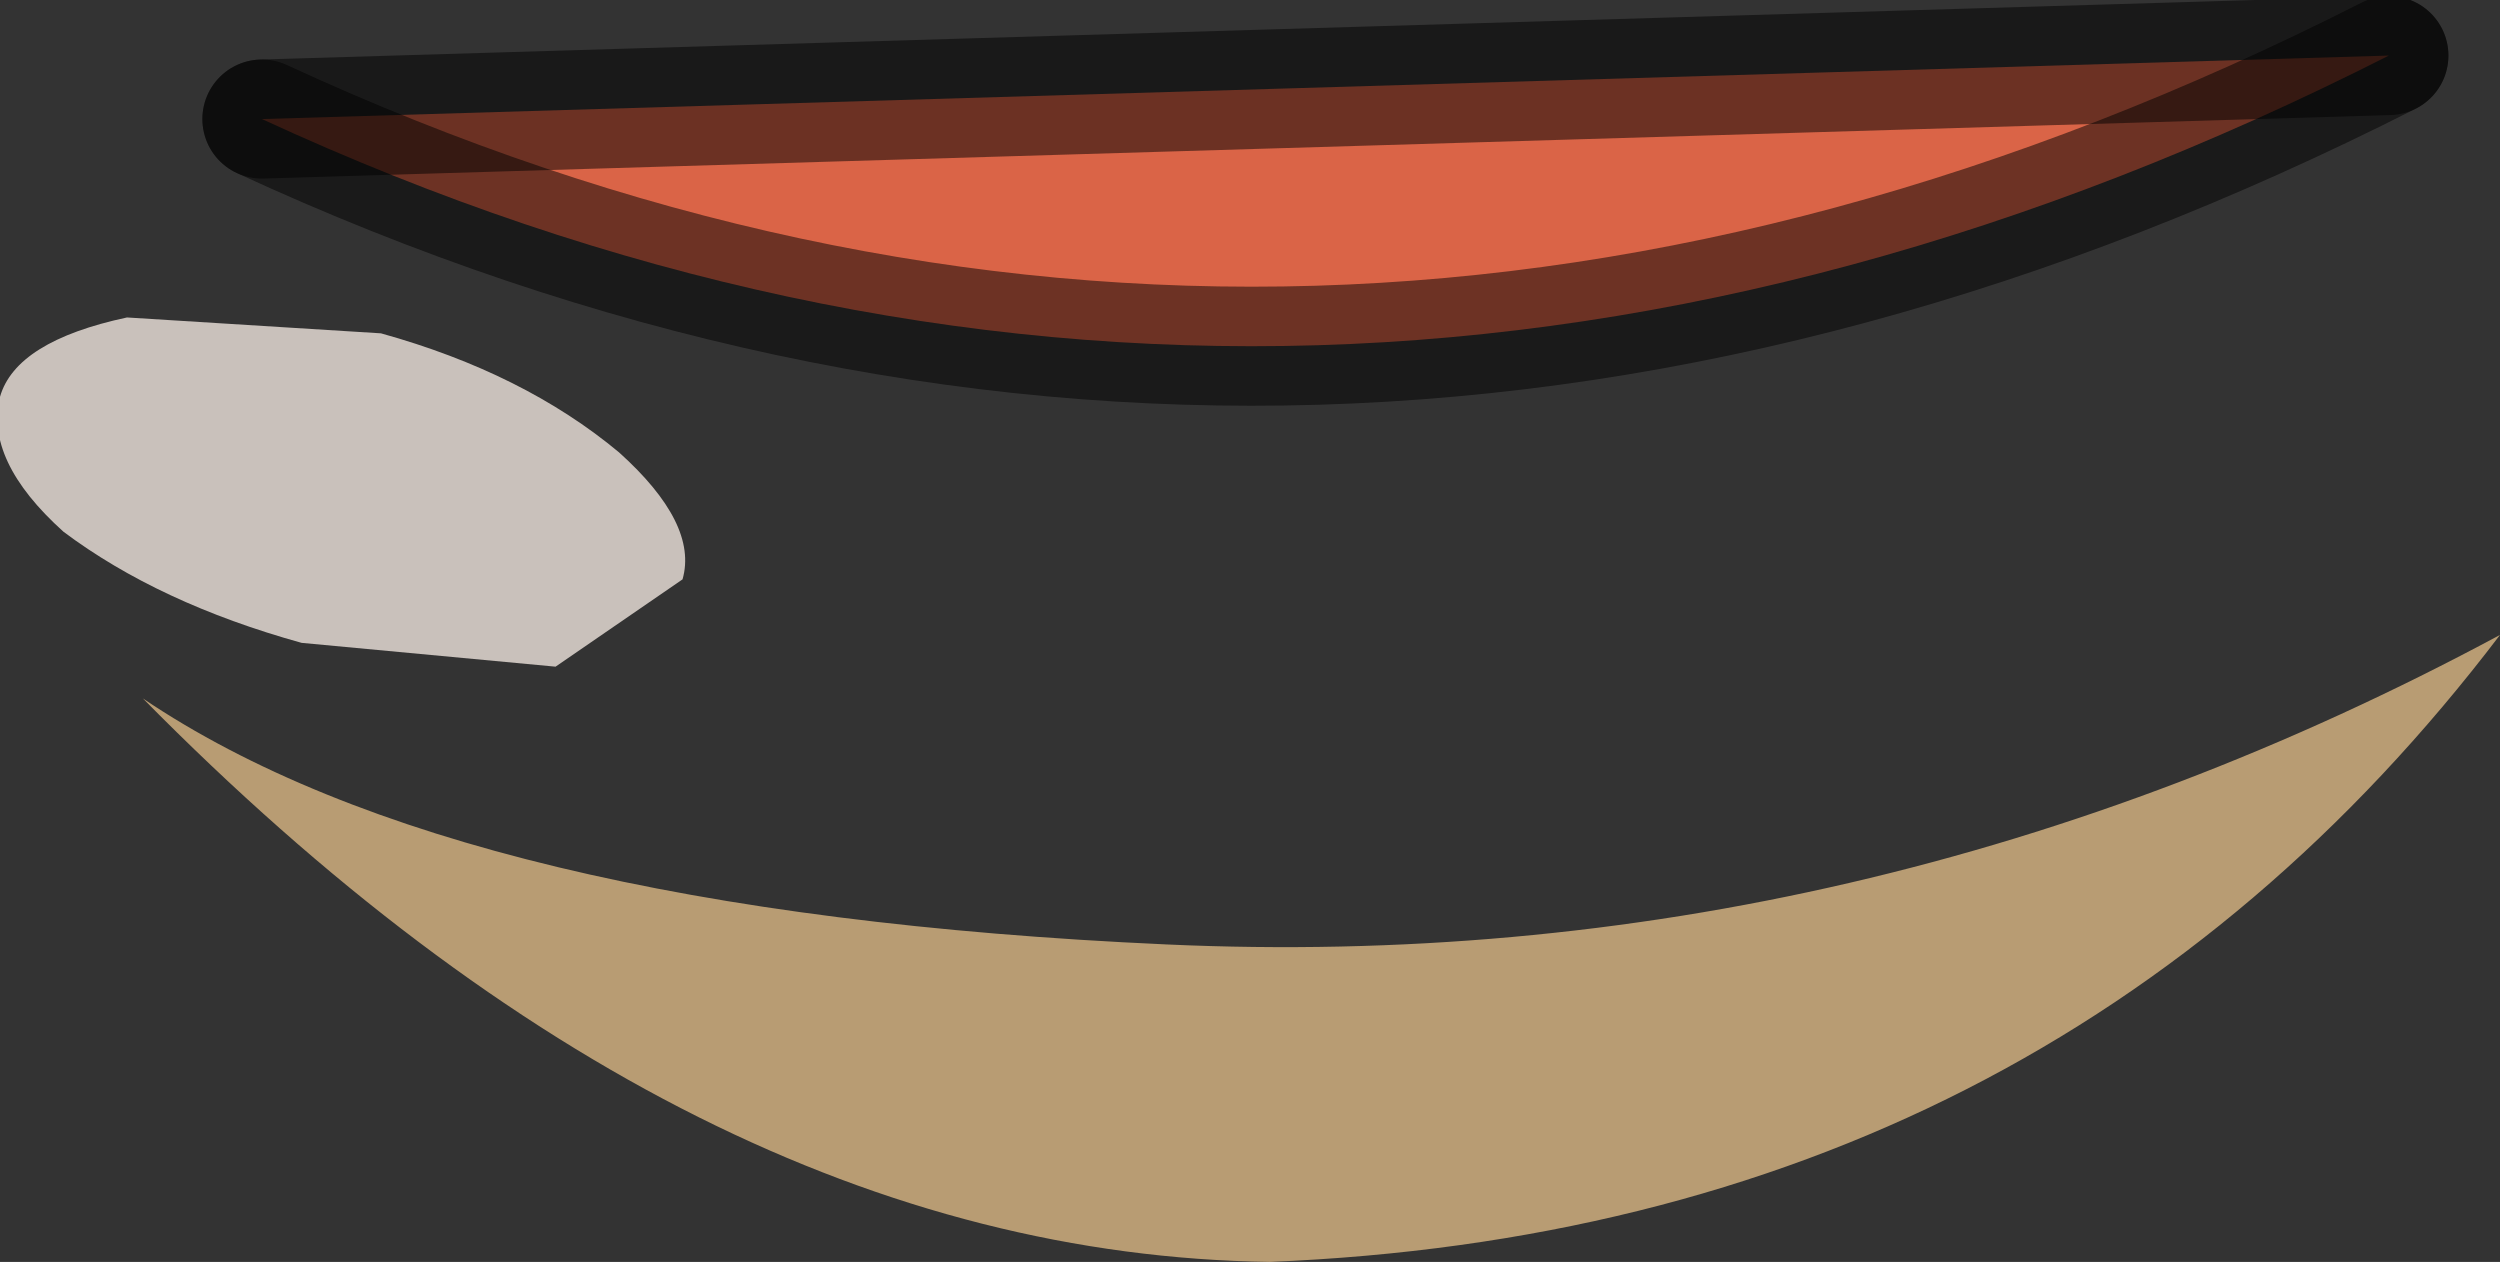<?xml version="1.0" encoding="UTF-8" standalone="no"?>
<svg xmlns:xlink="http://www.w3.org/1999/xlink" height="7.95px" width="15.75px" xmlns="http://www.w3.org/2000/svg">
  <rect width="100%" height="100%" fill="#333333" stroke="none"/>
  <g transform="matrix(1.0, 0.0, 0.0, 1.0, -3.7, -1.0)">
    <path d="M11.05 6.95 Q15.45 7.15 19.45 5.0 16.6 8.75 11.7 8.95 8.05 8.9 4.6 5.4 6.6 6.75 11.05 6.95" fill="#b89c73" fill-rule="evenodd" stroke="none"/>
    <path d="M7.2 5.2 L5.6 5.05 Q4.7 4.8 4.1 4.35 3.6 3.9 3.7 3.5 3.8 3.15 4.5 3.0 L6.1 3.1 Q7.0 3.35 7.6 3.85 8.1 4.3 8.0 4.65 L7.2 5.2" fill="#fcf1e9" fill-opacity="0.745" fill-rule="evenodd" stroke="none"/>
    <path d="M5.35 1.75 L18.75 1.35 Q11.95 4.8 5.35 1.75" fill="#da6447" fill-rule="evenodd" stroke="none"/>
    <path d="M5.35 1.75 Q11.95 4.8 18.75 1.35" fill="none" stroke="#000000" stroke-linecap="round" stroke-linejoin="round" stroke-opacity="0.498" stroke-width="0.75"/>
    <path d="M18.75 1.35 L5.35 1.75 Z" fill="none" stroke="#000000" stroke-linecap="round" stroke-linejoin="round" stroke-opacity="0.506" stroke-width="0.75"/>
  </g>
</svg>
